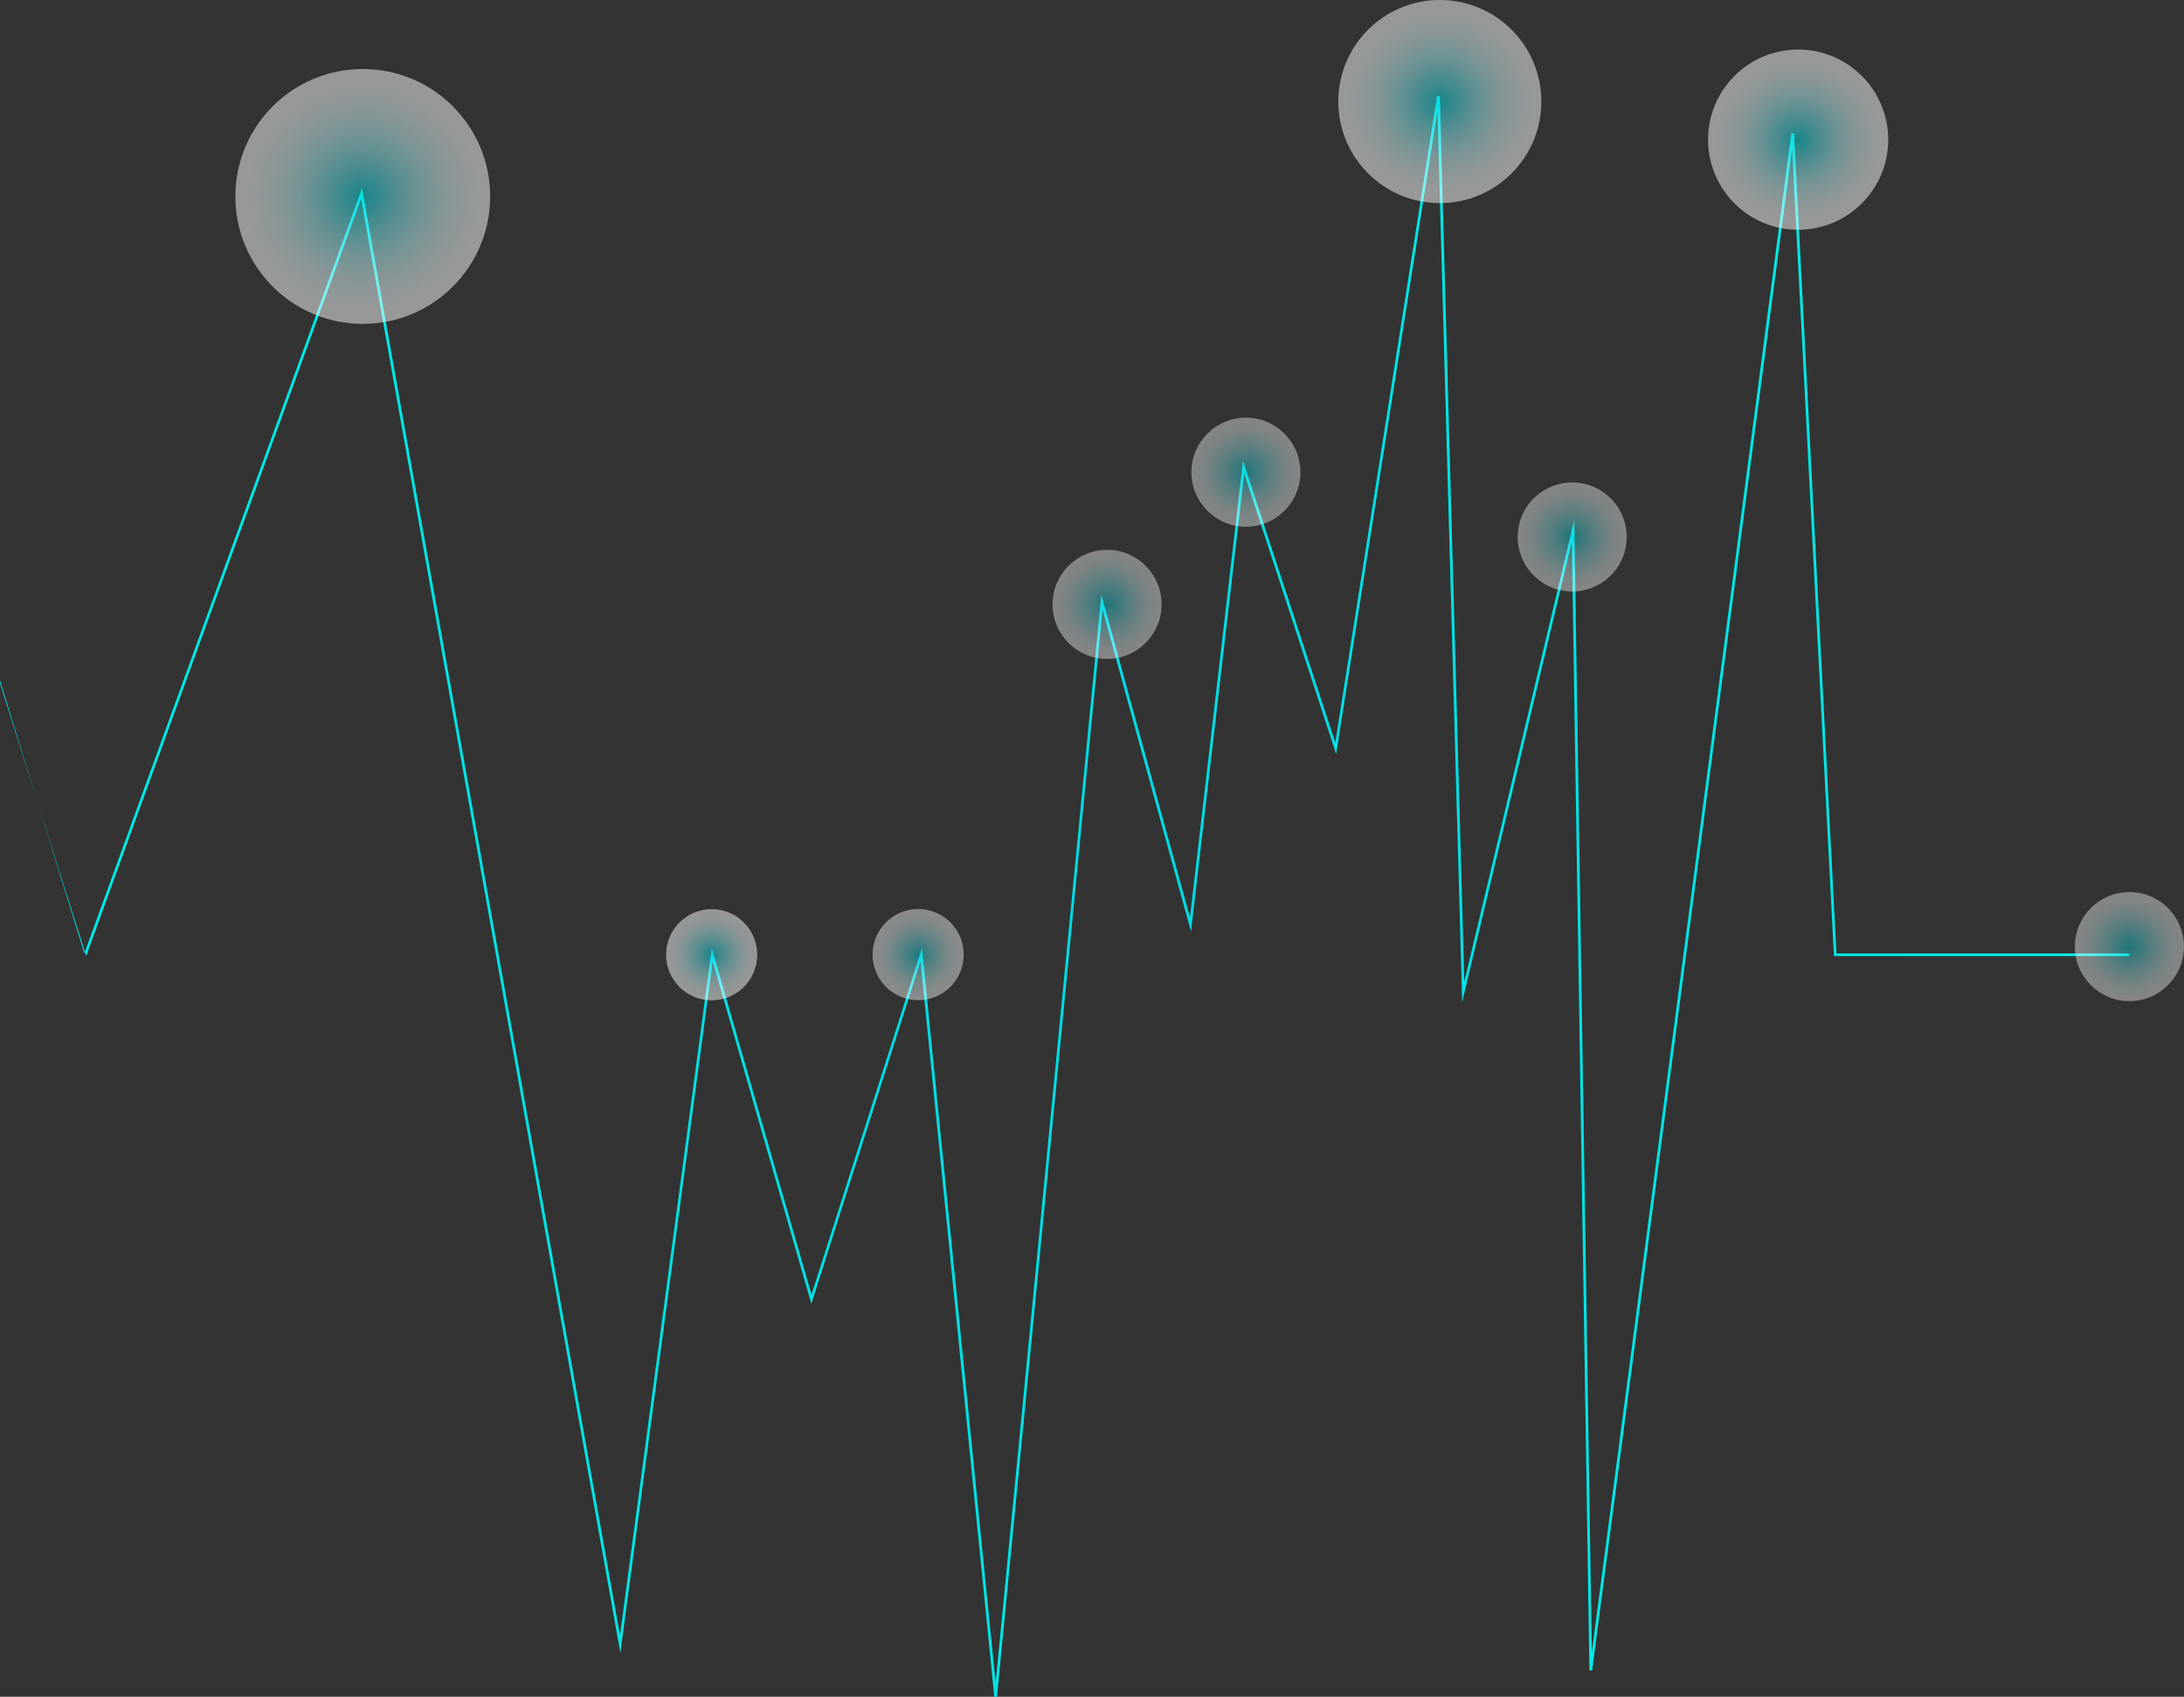 <?xml version="1.0" encoding="UTF-8" standalone="no"?>
<svg xmlns="http://www.w3.org/2000/svg" xmlns:v="https://vecta.io/nano" viewBox="0 0 368.08 285.89">
  <rect x="0" y="0" width="368.08" height="285.89" fill="#333333" stroke="none"/>
  <style>.K,.H,.I,.E,.C,.G,.A,.F,.D,.J{isolation:isolate}.K,.H,.I,.E,.C,.G,.F,.D,.J{mix-blend-mode:lighten}</style>
  <defs>
    <radialGradient cx="188.61" cy="134.84" fx="188.61" fy="134.84" gradientTransform="translate(1.7 285.86) scale(.95 -1)" href="#K" id="A" r="164.67">
      <stop offset="0" stop-color="#00d9e3"/>
      <stop offset=".99" stop-color="#00e8e5"/>
    </radialGradient>
    <radialGradient cx="303.05" cy="262.33" fx="303.05" fy="262.33" gradientTransform="translate(0 285.86) scale(1 -1)" href="#K" id="B" r="15.18">
      <stop offset="0" stop-color="#00d9e3"/>
      <stop offset=".08" stop-color="#24dee6"/>
      <stop offset=".22" stop-color="#5de6ed"/>
      <stop offset=".36" stop-color="#8eeef2"/>
      <stop offset=".49" stop-color="#b7f4f7"/>
      <stop offset=".63" stop-color="#d6f8fa"/>
      <stop offset=".76" stop-color="#ecfcfd"/>
      <stop offset=".88" stop-color="#fafefe"/>
      <stop offset=".99" stop-color="#fff"/>
    </radialGradient>
    <radialGradient cx="242.66" cy="268.75" fx="242.66" fy="268.75" gradientTransform="translate(0 285.86) scale(1 -1)" href="#K" id="C" r="17.11">
      <stop offset="0" stop-color="#00d9e3"/>
      <stop offset=".08" stop-color="#24dee6"/>
      <stop offset=".22" stop-color="#5de6ed"/>
      <stop offset=".36" stop-color="#8eeef2"/>
      <stop offset=".49" stop-color="#b7f4f7"/>
      <stop offset=".63" stop-color="#d6f8fa"/>
      <stop offset=".76" stop-color="#ecfcfd"/>
      <stop offset=".88" stop-color="#fafefe"/>
      <stop offset=".99" stop-color="#fff"/>
    </radialGradient>
    <radialGradient cx="186.55" cy="184.04" fx="186.55" fy="184.04" gradientTransform="translate(.03 285.87) scale(1 -1)" href="#K" id="D" r="9.19">
      <stop offset="0" stop-color="#00d9e3"/>
      <stop offset=".1" stop-color="#26dee7"/>
      <stop offset=".29" stop-color="#67e8ee"/>
      <stop offset=".46" stop-color="#9df0f4"/>
      <stop offset=".63" stop-color="#c7f6f8"/>
      <stop offset=".77" stop-color="#e6fbfc"/>
      <stop offset=".9" stop-color="#f8fefe"/>
      <stop offset=".99" stop-color="#fff"/>
    </radialGradient>
    <radialGradient cx="209.96" cy="206.29" fx="209.96" fy="206.29" gradientTransform="translate(.02 285.86) scale(1 -1)" href="#K" id="E" r="9.21">
      <stop offset="0" stop-color="#00d9e3"/>
      <stop offset=".1" stop-color="#26dee7"/>
      <stop offset=".29" stop-color="#67e8ee"/>
      <stop offset=".46" stop-color="#9df0f4"/>
      <stop offset=".63" stop-color="#c7f6f8"/>
      <stop offset=".77" stop-color="#e6fbfc"/>
      <stop offset=".9" stop-color="#f8fefe"/>
      <stop offset=".99" stop-color="#fff"/>
    </radialGradient>
    <radialGradient cx="61.14" cy="252.76" fx="61.14" fy="252.76" gradientTransform="translate(0 285.86) scale(1 -1)" href="#K" id="F" r="21.47">
      <stop offset="0" stop-color="#00d9e3"/>
      <stop offset=".08" stop-color="#24dee6"/>
      <stop offset=".22" stop-color="#5de6ed"/>
      <stop offset=".36" stop-color="#8eeef2"/>
      <stop offset=".49" stop-color="#b7f4f7"/>
      <stop offset=".63" stop-color="#d6f8fa"/>
      <stop offset=".76" stop-color="#ecfcfd"/>
      <stop offset=".88" stop-color="#fafefe"/>
      <stop offset=".99" stop-color="#fff"/>
    </radialGradient>
    <radialGradient cx="154.74" cy="125.02" fx="154.74" fy="125.02" gradientTransform="translate(0 285.86) scale(1 -1)" href="#K" id="G" r="7.68">
      <stop offset="0" stop-color="#00d9e3"/>
      <stop offset=".02" stop-color="#08dae3"/>
      <stop offset=".18" stop-color="#48e3eb"/>
      <stop offset=".34" stop-color="#80ecf1"/>
      <stop offset=".49" stop-color="#adf2f6"/>
      <stop offset=".63" stop-color="#d1f8f9"/>
      <stop offset=".77" stop-color="#eafbfc"/>
      <stop offset=".89" stop-color="#f9fefe"/>
      <stop offset=".99" stop-color="#fff"/>
    </radialGradient>
    <radialGradient cx="119.94" cy="125.01" fx="119.94" fy="125.01" gradientTransform="translate(0 285.86) scale(1 -1)" href="#K" id="H" r="7.69">
      <stop offset="0" stop-color="#00d9e3"/>
      <stop offset=".02" stop-color="#08dae3"/>
      <stop offset=".18" stop-color="#48e3eb"/>
      <stop offset=".34" stop-color="#80ecf1"/>
      <stop offset=".49" stop-color="#adf2f6"/>
      <stop offset=".63" stop-color="#d1f8f9"/>
      <stop offset=".77" stop-color="#eafbfc"/>
      <stop offset=".89" stop-color="#f9fefe"/>
      <stop offset=".99" stop-color="#fff"/>
    </radialGradient>
    <radialGradient cx="264.95" cy="195.49" fx="264.95" fy="195.49" gradientTransform="translate(13.8 -122.58) rotate(76.72) scale(1 -1)" href="#K" id="I" r="9.18">
      <stop offset="0" stop-color="#00d9e3"/>
      <stop offset=".1" stop-color="#26dee7"/>
      <stop offset=".29" stop-color="#67e8ee"/>
      <stop offset=".46" stop-color="#9df0f4"/>
      <stop offset=".63" stop-color="#c7f6f8"/>
      <stop offset=".77" stop-color="#e6fbfc"/>
      <stop offset=".9" stop-color="#f8fefe"/>
      <stop offset=".99" stop-color="#fff"/>
    </radialGradient>
    <radialGradient cx="358.91" cy="126.35" fx="358.91" fy="126.35" gradientTransform="translate(-.03 285.86) scale(1 -1)" href="#K" id="J" r="9.18">
      <stop offset="0" stop-color="#00d9e3"/>
      <stop offset=".1" stop-color="#26dee7"/>
      <stop offset=".29" stop-color="#67e8ee"/>
      <stop offset=".46" stop-color="#9df0f4"/>
      <stop offset=".63" stop-color="#c7f6f8"/>
      <stop offset=".77" stop-color="#e6fbfc"/>
      <stop offset=".9" stop-color="#f8fefe"/>
      <stop offset=".99" stop-color="#fff"/>
    </radialGradient>
    <linearGradient gradientUnits="userSpaceOnUse" id="K"/>
  </defs>
  <g class="A">
    <path d="M167.57 285.86l-12.43-123.88-18.4 57.71-.21-.73-16.41-56.98-15.57 116.53-.26-1.46L60.86 33.49l-46.33 127.6L0 115.13v-.46l14.21 45.96L61.02 31.71l43.47 243.8 15.47-115.77 16.81 58.38 18.62-58.39L167.8 283.5l17.81-183.33 14.94 54.37 8.94-76.91 15.55 47.46L242.2 16.15l.46.03 4.13 149.18 18.53-77.77 2.96 190.68 33.62-255.8.46.02 7.15 138.15h49.15c.13 0 .23.1.23.22h0c0 .13-.1.23-.23.23h-49.59v-.21l-7.04-135.83-33.7 256.42-.46-.03-2.96-190.14-18.49 77.6-4.16-150.19-17.07 108.36-15.49-47.28-8.97 77.19-14.91-54.25-17.79 183.16h-.46v-.03z" fill="url(#A)"/>
    <circle class="C" cx="303.05" cy="23.53" fill="url(#B)" opacity=".5" r="15.18"/>
    <circle class="D" cx="242.66" cy="17.11" fill="url(#C)" opacity=".5" r="17.11"/>
    <circle class="E" cx="186.58" cy="101.83" fill="url(#D)" opacity=".4" r="9.19"/>
    <circle class="F" cx="209.98" cy="79.56" fill="url(#E)" opacity=".4" r="9.19"/>
    <circle class="G" cx="61.14" cy="33.1" fill="url(#F)" opacity=".5" r="21.47"/>
    <circle class="H" cx="154.74" cy="160.84" fill="url(#G)" opacity=".43" r="7.68"/>
    <circle class="I" cx="119.94" cy="160.86" fill="url(#H)" opacity=".49" r="7.68"/>
    <circle class="J" cx="264.92" cy="90.38" fill="url(#I)" opacity=".4" r="9.19" transform="matrix(.23 -.973 .973 .23 116.1 327.45)"/>
    <circle class="K" cx="358.88" cy="159.49" fill="url(#J)" opacity=".4" r="9.19"/>
  </g>
</svg>
